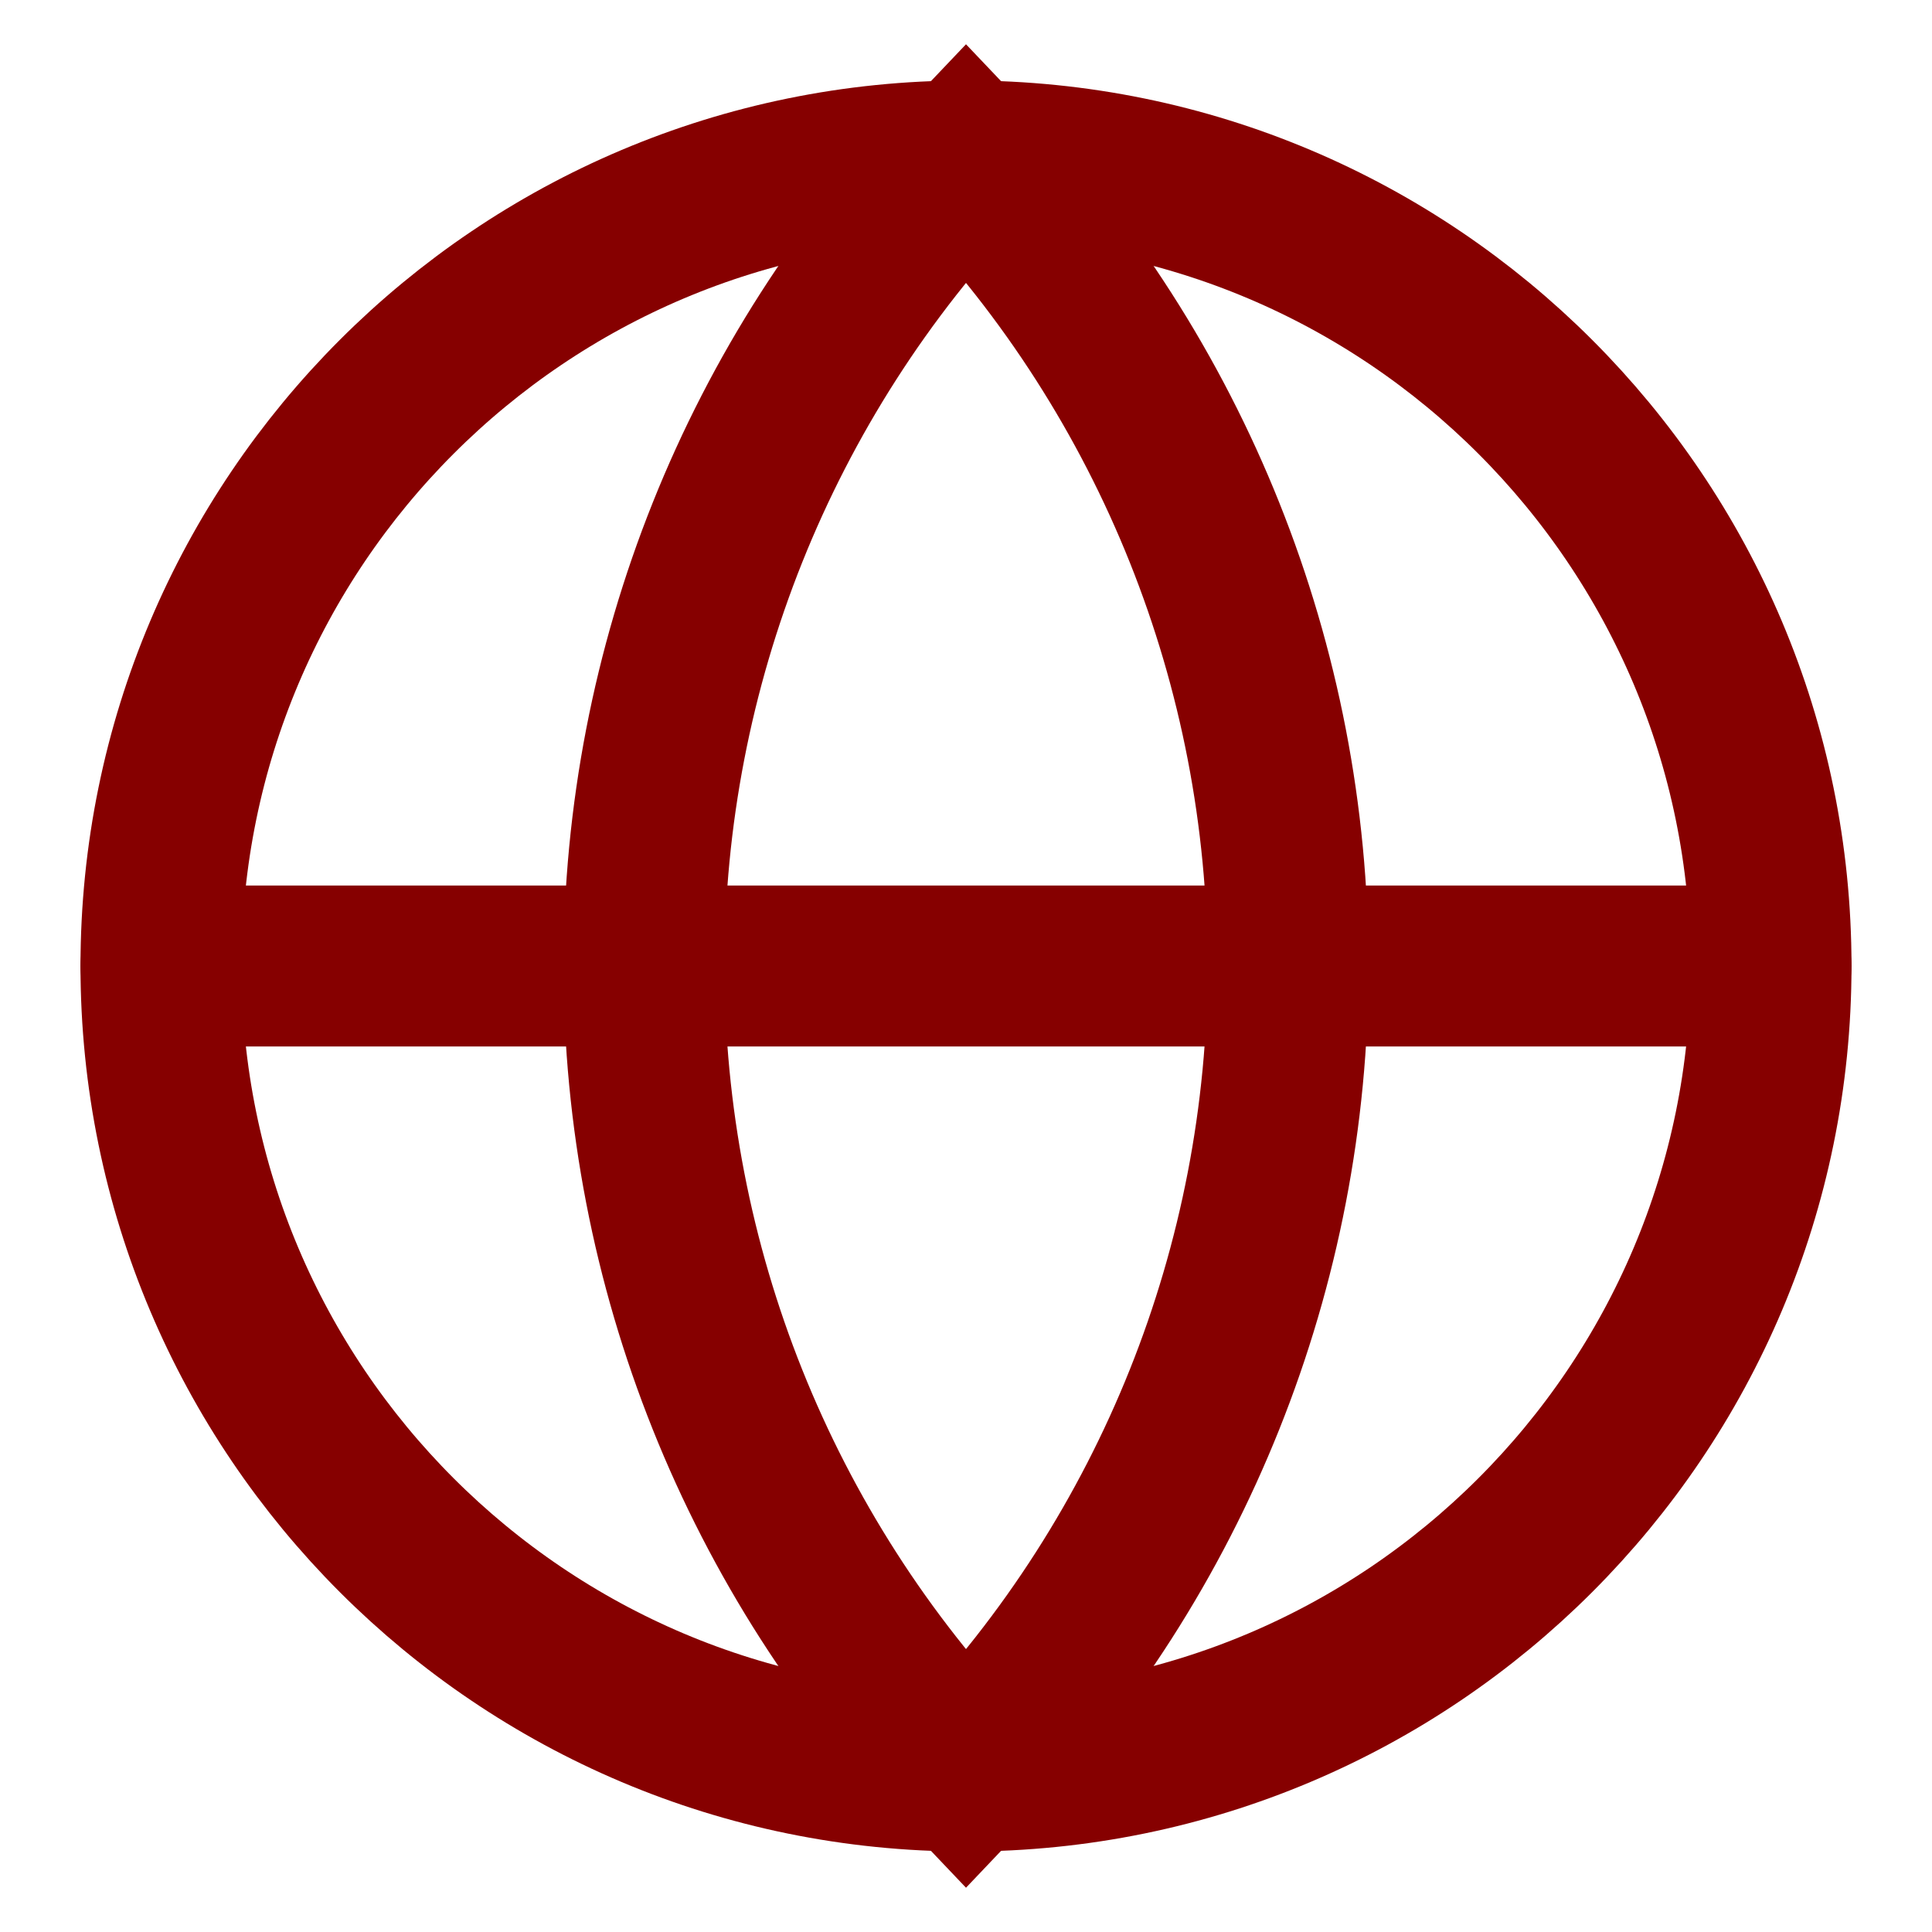 <?xml version="1.0" encoding="utf-8"?>
<svg xmlns="http://www.w3.org/2000/svg" fill="none" height="100%" overflow="visible" preserveAspectRatio="none" style="display: block;" viewBox="0 0 40 40" width="100%">
<g id="Icon">
<path d="M20 36.667C29.205 36.667 36.667 29.205 36.667 20C36.667 10.795 29.205 3.333 20 3.333C10.795 3.333 3.333 10.795 3.333 20C3.333 29.205 10.795 36.667 20 36.667Z" id="Vector" stroke="#860000" stroke-linecap="round" stroke-width="3.333"/>
<path d="M20 3.333C15.72 7.827 13.333 13.795 13.333 20C13.333 26.205 15.72 32.173 20 36.667C24.28 32.173 26.667 26.205 26.667 20C26.667 13.795 24.28 7.827 20 3.333Z" id="Vector_2" stroke="#860000" stroke-linecap="round" stroke-width="3.333"/>
<path d="M3.333 20H36.667" id="Vector_3" stroke="#860000" stroke-linecap="round" stroke-width="3.333"/>
</g>
</svg>